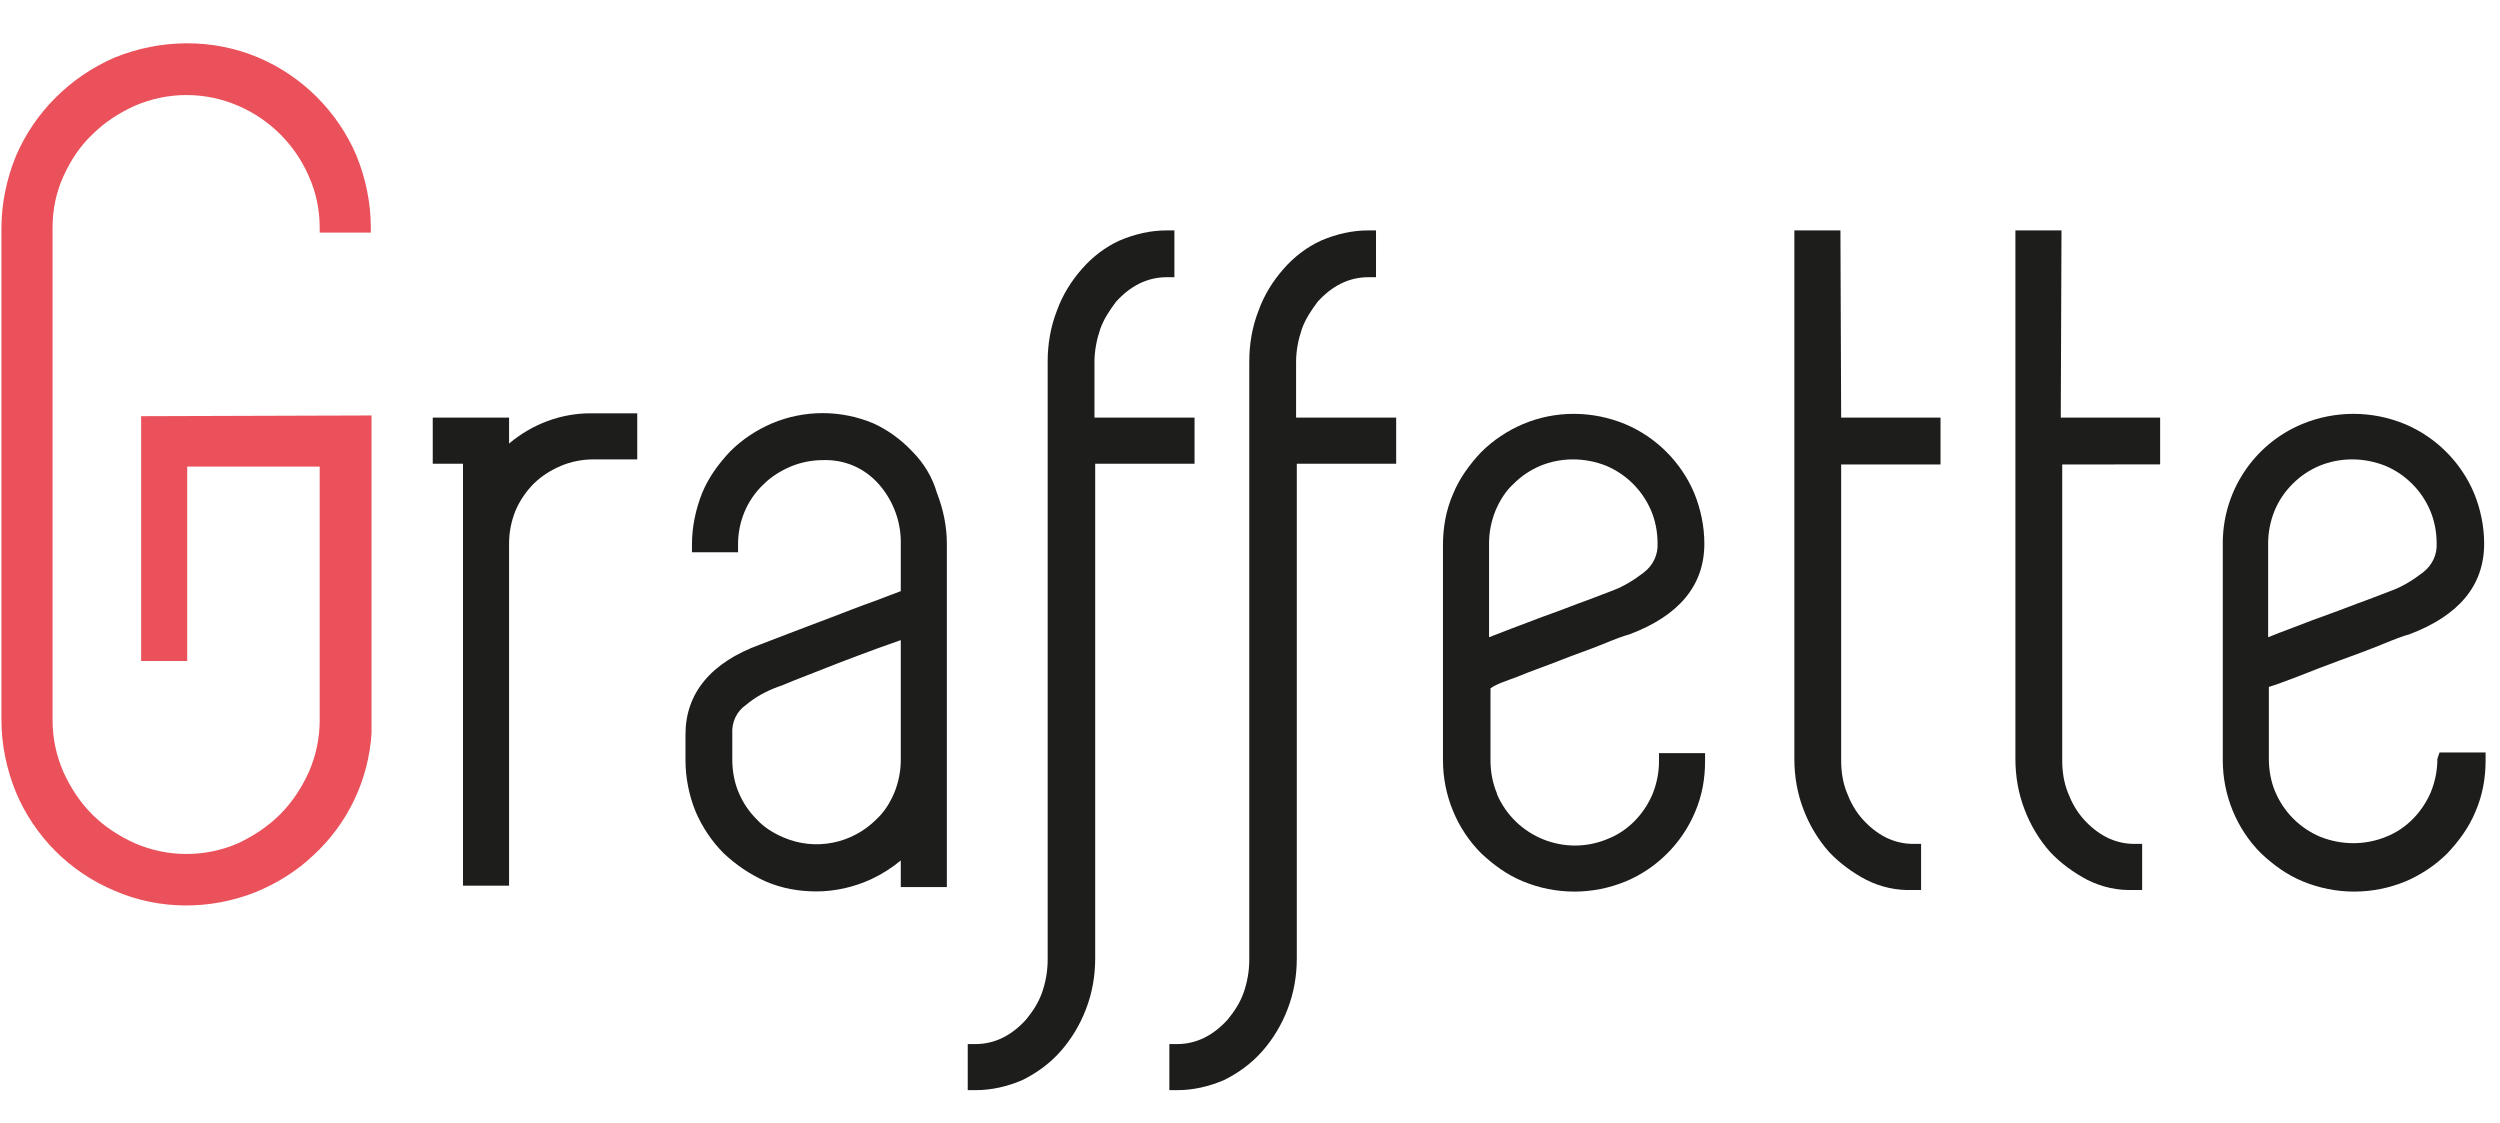 <?xml version="1.0" encoding="utf-8"?>
<!-- Generator: Adobe Illustrator 22.1.0, SVG Export Plug-In . SVG Version: 6.00 Build 0)  -->
<svg version="1.1" id="Layer_1" xmlns="http://www.w3.org/2000/svg" xmlns:xlink="http://www.w3.org/1999/xlink" x="0px" y="0px"
	 viewBox="0 0 347.2 156" style="enable-background:new 0 0 347.2 156;" xml:space="preserve">
<style type="text/css">
	.st0{fill:#1D1D1B;}
	.st1{fill:#EA515A;}
</style>
<title>graffette logo</title>
<path class="st0" d="M70.7,61.6V58H60.1v6.4h4.2V123h6.4V75.5c0-1.6,0.3-3.1,0.9-4.6c0.6-1.4,1.5-2.7,2.5-3.7
	c1.1-1.1,2.4-1.9,3.8-2.5c1.4-0.6,3-0.9,4.5-0.9h6.1v-6.4H82C77.9,57.4,73.9,58.9,70.7,61.6z"/>
<path class="st0" d="M126.7,62.7c-1.5-1.6-3.4-3-5.4-3.9c-4.5-1.9-9.6-1.9-14.1,0c-2.1,0.9-4.1,2.2-5.8,3.9c-1.6,1.7-3,3.6-3.9,5.8
	c-0.9,2.3-1.4,4.7-1.4,7.1v1.1h6.4v-1.1c0-3.1,1.2-6.1,3.5-8.3c1.1-1.1,2.4-1.9,3.8-2.5c1.4-0.6,3-0.9,4.5-0.9
	c3-0.1,5.8,1.1,7.8,3.4c2,2.3,3.1,5.3,3,8.4v6.4c-1,0.4-2.2,0.8-3.7,1.4c-2,0.7-4,1.5-6.1,2.3s-4,1.5-5.8,2.2s-3.1,1.2-3.9,1.5
	C98.7,92,95.2,96.3,95.2,102v3.6c0,2.4,0.5,4.9,1.4,7.1c0.9,2.1,2.2,4.1,3.9,5.8c1.7,1.6,3.6,2.9,5.8,3.9c2.3,1,4.7,1.4,7.1,1.4
	c2.6,0,5.2-0.6,7.6-1.7c1.5-0.7,2.9-1.6,4.1-2.6v3.7h6.4V75.5c0-2.4-0.5-4.8-1.4-7.1C129.5,66.3,128.3,64.3,126.7,62.7z M125.1,88.9
	v16.6c0,1.6-0.3,3.1-0.9,4.6c-0.6,1.4-1.4,2.7-2.5,3.7c-3.4,3.4-8.5,4.4-12.9,2.5c-1.4-0.6-2.7-1.4-3.7-2.5
	c-1.1-1.1-1.9-2.3-2.5-3.7c-0.6-1.4-0.9-3-0.9-4.6v-3.6c-0.1-1.6,0.6-3.1,1.9-4c1.3-1.1,2.8-1.9,4.4-2.5c0.7-0.2,1.7-0.7,3.3-1.3
	l5.1-2c1.8-0.7,3.7-1.4,5.6-2.1L125.1,88.9z"/>
<path class="st0" d="M165.8,58H152v-7.7c0-1.6,0.3-3.1,0.8-4.6c0.5-1.4,1.3-2.6,2.2-3.8c0.9-1,2-1.9,3.2-2.5s2.5-0.9,3.8-0.9h1.1V32
	H162c-2.2,0-4.4,0.5-6.5,1.4c-2,0.9-3.8,2.3-5.2,3.9c-1.5,1.7-2.7,3.6-3.5,5.8c-0.9,2.3-1.3,4.7-1.3,7.1v83.1c0,1.6-0.3,3.2-0.8,4.6
	s-1.3,2.6-2.2,3.7c-0.9,1-2,1.9-3.2,2.5s-2.5,0.9-3.8,0.9h-1.1v6.4h1.1c2.2,0,4.4-0.5,6.5-1.4c2-1,3.8-2.3,5.3-4s2.7-3.7,3.5-5.8
	c0.9-2.3,1.3-4.7,1.3-7.1V64.4h13.8V58H165.8z"/>
<path class="st0" d="M193.8,58H180v-7.7c0-1.6,0.3-3.1,0.8-4.6c0.5-1.4,1.3-2.6,2.2-3.8c0.9-1,2-1.9,3.2-2.5s2.5-0.9,3.8-0.9h1.1V32
	H190c-2.2,0-4.4,0.5-6.5,1.4c-2,0.9-3.8,2.3-5.2,3.9c-1.5,1.7-2.7,3.6-3.5,5.8c-0.9,2.3-1.3,4.7-1.3,7.1v83.1c0,1.6-0.3,3.2-0.8,4.6
	s-1.3,2.6-2.2,3.7c-0.9,1-2,1.9-3.2,2.5s-2.5,0.9-3.8,0.9h-1.1v6.4h1.1c2.2,0,4.4-0.5,6.5-1.4c2-1,3.8-2.3,5.3-4s2.7-3.7,3.5-5.8
	c0.9-2.3,1.3-4.7,1.3-7.1V64.4h13.8V58H193.8z"/>
<path class="st0" d="M210.7,94c1.9-0.8,4-1.5,6-2.3s4.1-1.5,5.8-2.2s3-1.2,3.8-1.4c6.9-2.6,10.4-6.8,10.4-12.6c0-2.4-0.5-4.8-1.4-7
	c-1.8-4.3-5.3-7.8-9.6-9.6c-4.6-1.9-9.7-1.9-14.2,0c-2.1,0.9-4.1,2.2-5.8,3.9c-1.6,1.7-3,3.6-3.9,5.8c-1,2.3-1.4,4.7-1.4,7.1v29.9
	c0,4.8,1.9,9.5,5.3,12.9c1.7,1.6,3.6,3,5.8,3.9c4.6,1.9,9.7,1.9,14.3,0c4.3-1.8,7.8-5.3,9.6-9.6c1-2.3,1.4-4.7,1.4-7.1v-1.1h-6.4
	v1.1c0,1.6-0.3,3.1-0.9,4.6c-1.2,2.8-3.4,5.1-6.2,6.2c-5.9,2.5-12.8-0.2-15.4-6.2c0,0,0,0,0-0.1c-0.6-1.4-0.9-3-0.9-4.6v-10
	C207.8,95,209.1,94.6,210.7,94z M206.8,88.5v-13c0-1.6,0.3-3.1,0.9-4.6c0.6-1.4,1.4-2.7,2.5-3.7c1.1-1.1,2.3-1.9,3.7-2.5
	c2.9-1.2,6.2-1.2,9.2,0c2.8,1.2,5,3.4,6.2,6.2c0.6,1.4,0.9,3,0.9,4.5c0.1,1.6-0.6,3.1-1.9,4.1c-1.3,1-2.7,1.9-4.3,2.5l-3.4,1.3
	c-1.7,0.6-3.4,1.3-5.1,1.9s-3.7,1.4-5.6,2.1L206.8,88.5z"/>
<path class="st0" d="M255.6,32h-6.4v73.4c0,2.4,0.4,4.8,1.3,7.1c0.8,2.1,2,4.1,3.5,5.8c1.5,1.6,3.3,2.9,5.2,3.9c2,1,4.2,1.5,6.5,1.4
	h1.1v-6.4h-1.1c-1.3,0-2.6-0.3-3.8-0.9c-1.2-0.6-2.3-1.5-3.2-2.5c-1-1.1-1.7-2.4-2.2-3.7c-0.6-1.5-0.8-3-0.8-4.6v-41h13.8V58h-13.8
	L255.6,32L255.6,32z"/>
<path class="st0" d="M286.3,32h-6.4v73.4c0,2.4,0.4,4.8,1.3,7.1c0.8,2.1,2,4.1,3.5,5.8c1.5,1.6,3.3,2.9,5.2,3.9c2,1,4.2,1.5,6.5,1.4
	h1.1v-6.4h-1.1c-1.3,0-2.6-0.3-3.8-0.9c-1.2-0.6-2.3-1.5-3.2-2.5c-1-1.1-1.7-2.4-2.2-3.7c-0.6-1.5-0.8-3-0.8-4.6v-41H300V58h-13.8
	L286.3,32L286.3,32z"/>
<path class="st0" d="M338.5,105.4c0,1.6-0.3,3.1-0.9,4.6c-1.2,2.8-3.4,5.1-6.2,6.2c-2.9,1.2-6.2,1.2-9.2,0c-2.8-1.2-5-3.4-6.2-6.2
	c-0.6-1.4-0.9-3-0.9-4.6v-10c1-0.3,2.3-0.8,3.9-1.4c2-0.8,4.1-1.6,6-2.3c2.2-0.8,4.1-1.5,5.8-2.2s3-1.2,3.8-1.4
	c6.9-2.6,10.4-6.8,10.4-12.6c0-2.4-0.5-4.8-1.4-7c-1.8-4.3-5.3-7.8-9.6-9.6c-4.6-1.9-9.7-1.9-14.3,0c-6.7,2.8-11.1,9.4-11,16.8v29.9
	c0,4.8,1.9,9.5,5.3,12.9c1.7,1.6,3.6,3,5.8,3.9c4.6,1.9,9.7,1.9,14.3,0c2.1-0.9,4.1-2.2,5.8-3.9c1.6-1.7,3-3.6,3.9-5.8
	c1-2.3,1.4-4.7,1.4-7.1v-1.1h-6.4L338.5,105.4z M315,88.5v-13c0-1.6,0.3-3.1,0.9-4.6c0.6-1.4,1.4-2.6,2.5-3.7
	c1.1-1.1,2.3-1.9,3.7-2.5c2.9-1.2,6.2-1.2,9.2,0c1.4,0.6,2.6,1.4,3.7,2.5c1.1,1.1,1.9,2.3,2.5,3.7s0.9,3,0.9,4.5
	c0.1,1.6-0.6,3.1-1.9,4.1s-2.7,1.9-4.3,2.5l-3.4,1.3c-1.7,0.6-3.4,1.3-5.1,1.9s-3.8,1.4-5.6,2.1C317,87.7,316,88.1,315,88.5z"/>
<path class="st1" d="M51.5,32.3v-0.7c0-3.4-0.7-6.8-2-10C46.9,15.5,42,10.6,35.9,8c-6.4-2.7-13.6-2.6-20,0
	C9.7,10.7,4.8,15.6,2.2,21.7c-1.3,3.2-2,6.6-2,10V100c0,3.4,0.7,6.8,2,10c2.6,6.2,7.5,11.1,13.7,13.7c6.2,2.7,13.3,2.7,19.6,0.2
	c2.9-1.2,5.7-2.9,8-5.1c4.8-4.4,7.7-10.5,8.1-17V57.7l-31.9,0.1h-0.1v34H26v-27h18.4V100c0,2.5-0.5,4.9-1.5,7.2
	c-1,2.2-2.3,4.2-4,5.9c-1.7,1.7-3.7,3-5.8,4c-4.6,2-9.8,2-14.4,0c-2.2-1-4.2-2.3-5.9-4s-3-3.7-4-5.9c-1-2.3-1.5-4.7-1.5-7.2V31.6
	c0-2.5,0.5-4.9,1.5-7.1s2.3-4.2,4-5.8c1.7-1.7,3.7-3,5.9-4c4.6-2,9.8-2,14.4,0c4.4,1.9,7.9,5.4,9.8,9.8c1,2.2,1.5,4.7,1.5,7.1v0.7
	L51.5,32.3z"/>
</svg>

